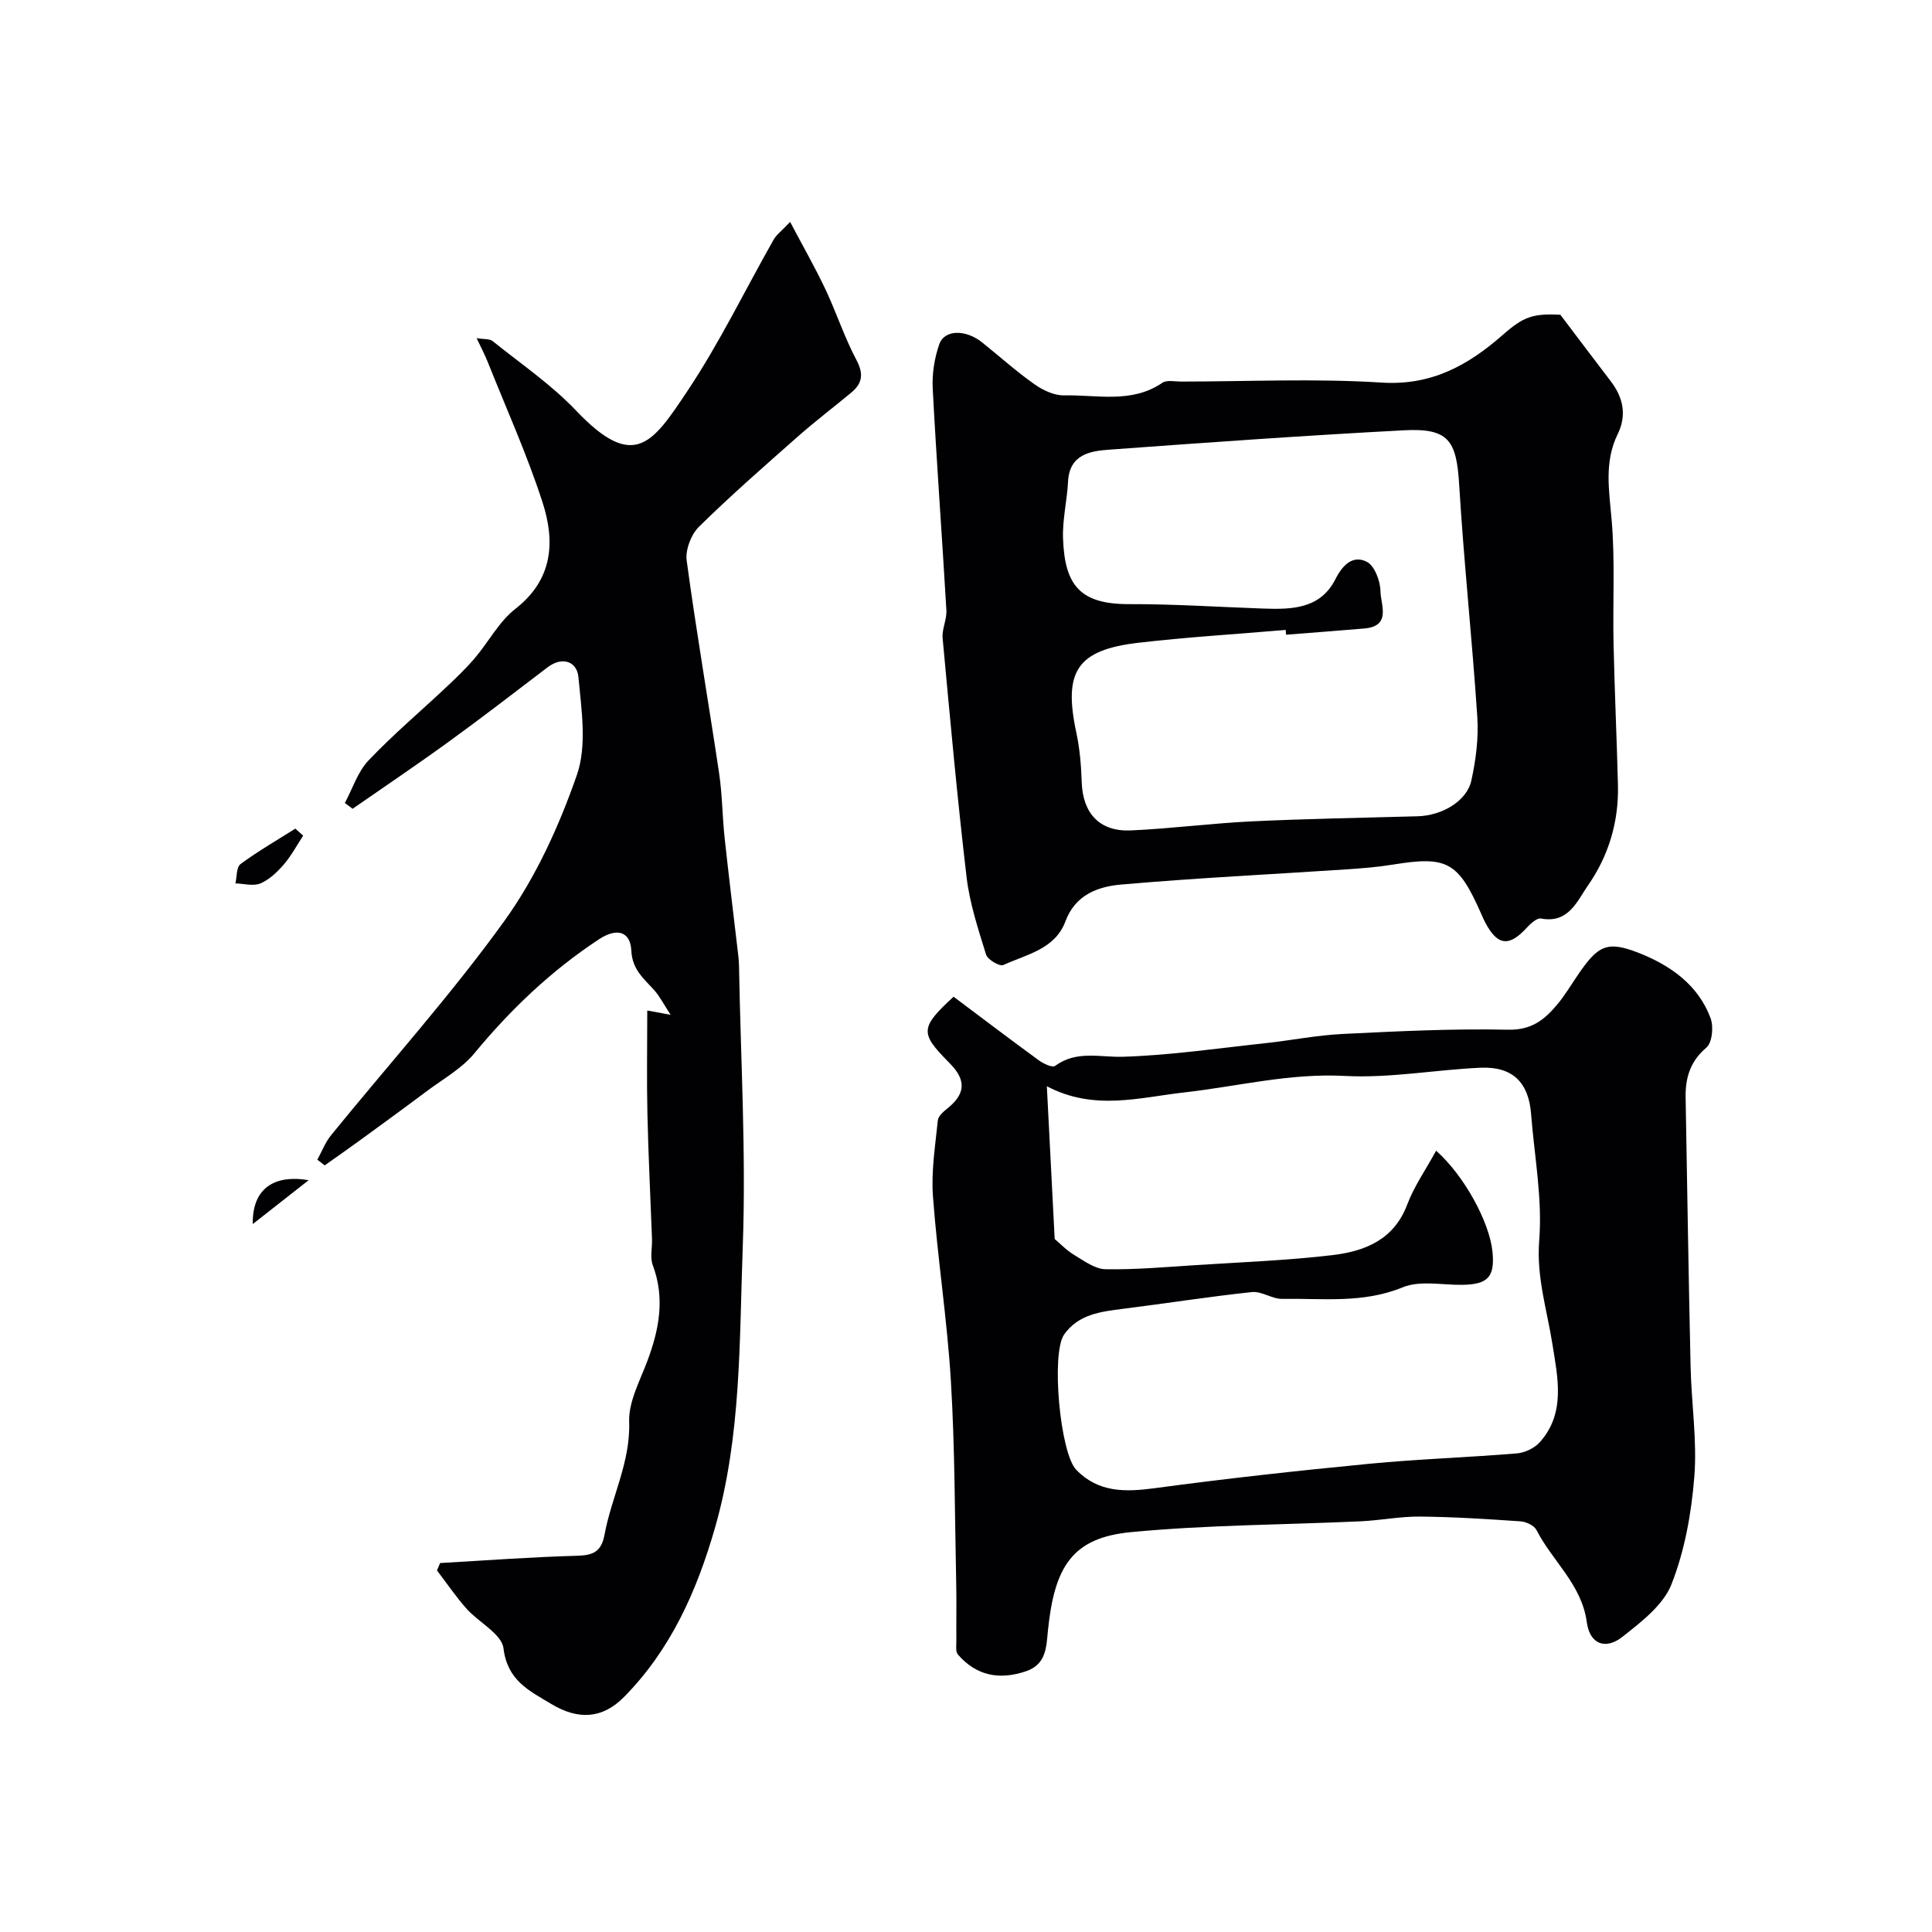 <svg enable-background="new 0 0 400 400" viewBox="0 0 400 400" xmlns="http://www.w3.org/2000/svg"><g fill="#010103"><path d="m197.43 206.36c5.92 4.44 11.74 8.86 17.65 13.17.95.69 2.81 1.57 3.36 1.16 4.45-3.28 9.25-1.75 14.1-1.9 9.8-.31 19.57-1.75 29.35-2.8 5.36-.58 10.7-1.65 16.07-1.92 11.42-.56 22.86-1.13 34.27-.88 4.75.11 7.45-1.99 10.03-5.04 1.68-1.98 3.02-4.25 4.49-6.4 4.1-6 5.97-7.05 12.59-4.44 6.48 2.56 12.27 6.59 14.83 13.53.64 1.75.32 5.02-.88 6.05-3.37 2.87-4.37 6.28-4.3 10.34.33 18.59.61 37.18 1.03 55.76.17 7.6 1.37 15.25.77 22.77-.6 7.53-1.98 15.27-4.73 22.25-1.69 4.31-6.24 7.78-10.12 10.85-3.57 2.83-6.8 1.51-7.41-3-1.05-7.82-7.13-12.64-10.42-19.09-.48-.93-2.12-1.71-3.28-1.79-6.94-.48-13.89-.92-20.84-.99-4.09-.04-8.18.79-12.28.98-15.85.73-31.77.73-47.54 2.24-12.19 1.16-15.86 7.15-17.21 20.4-.34 3.37-.31 6.95-4.5 8.39-5.5 1.88-10.28.99-14.13-3.44-.53-.61-.32-1.91-.33-2.9-.03-4 .06-8-.03-11.99-.3-13.93-.26-27.87-1.1-41.77-.77-12.76-2.77-25.44-3.71-38.19-.39-5.2.48-10.52 1.01-15.76.1-.93 1.26-1.88 2.13-2.59 3.48-2.82 3.73-5.62.67-8.86-.23-.24-.46-.48-.69-.72-5.8-5.89-5.78-7.05 1.15-13.42zm99.9 31.88c5.88 5.2 11.03 14.82 11.66 20.81.55 5.29-.89 6.88-6.22 6.96-4.15.06-8.78-.96-12.37.52-8.23 3.38-16.59 2.25-24.93 2.39-2.09.03-4.26-1.62-6.27-1.41-8.93.95-17.8 2.35-26.71 3.47-4.62.58-9.22 1.13-12.17 5.31-2.74 3.89-.85 24.56 2.5 28.01 4.6 4.75 10.16 4.63 16.27 3.81 14.76-1.99 29.57-3.62 44.39-5.05 10.16-.98 20.39-1.31 30.57-2.15 1.65-.14 3.62-1.07 4.72-2.29 5.48-6.06 3.7-13.6 2.64-20.33-1.12-7.15-3.34-13.87-2.73-21.5.68-8.64-1.01-17.47-1.69-26.21-.51-6.5-3.86-9.81-10.46-9.52-9.38.42-18.79 2.2-28.1 1.7-11.39-.61-22.22 2.17-33.28 3.42-9.36 1.06-18.63 3.85-28.41-1.28.56 10.96 1.09 21.31 1.62 31.62 1.12.94 2.46 2.36 4.08 3.33 2.03 1.22 4.27 2.89 6.45 2.93 6.27.11 12.55-.46 18.82-.86 9.36-.6 18.76-.96 28.07-2.05 6.76-.79 12.85-3.16 15.6-10.56 1.41-3.72 3.78-7.08 5.95-11.07z"/><path d="m91.12 323.61c9.47-.54 18.94-1.25 28.41-1.51 3.35-.09 4.99-.89 5.64-4.4 1.44-7.81 5.38-14.96 5.09-23.34-.14-4.13 2.21-8.43 3.75-12.53 2.46-6.55 3.71-13.03 1.14-19.89-.6-1.61-.09-3.63-.16-5.47-.32-8.63-.76-17.27-.95-25.9-.16-6.99-.03-13.99-.03-21.36 1.28.24 2.29.43 4.84.9-1.49-2.27-2.26-3.82-3.36-5.06-2.15-2.42-4.59-4.25-4.78-8.23-.2-4.05-3.05-4.76-6.72-2.34-9.85 6.49-18.26 14.49-25.77 23.59-2.62 3.18-6.51 5.33-9.88 7.86-4.7 3.52-9.44 6.97-14.19 10.43-2.29 1.67-4.62 3.28-6.93 4.92-.51-.39-1.02-.79-1.52-1.18.94-1.7 1.64-3.59 2.85-5.07 12-14.77 24.79-28.97 35.89-44.38 6.5-9.03 11.32-19.63 14.99-30.18 2.13-6.1.95-13.56.32-20.33-.29-3.1-3.25-4.37-6.41-1.96-6.76 5.15-13.49 10.35-20.37 15.34-6.57 4.77-13.3 9.3-19.97 13.93-.53-.4-1.06-.8-1.6-1.2 1.59-2.96 2.65-6.43 4.88-8.79 5.12-5.39 10.84-10.22 16.26-15.32 1.99-1.88 3.98-3.79 5.75-5.87 2.87-3.37 5.02-7.57 8.42-10.22 7.82-6.1 8.24-13.95 5.61-22.07-3.2-9.88-7.5-19.4-11.35-29.06-.58-1.46-1.33-2.86-2.29-4.91 1.56.26 2.69.11 3.3.6 5.86 4.71 12.17 9.01 17.31 14.42 12.02 12.64 15.84 6.7 23.04-4.09 6.66-9.98 11.92-20.89 17.86-31.35.55-.97 1.55-1.7 3.4-3.64 2.63 4.99 5.14 9.37 7.3 13.93 2.28 4.82 3.93 9.96 6.43 14.66 1.54 2.9 1.21 4.84-1.08 6.75-3.66 3.04-7.46 5.92-11.03 9.07-6.93 6.12-13.9 12.21-20.49 18.69-1.63 1.6-2.85 4.79-2.55 7.01 1.99 14.72 4.53 29.37 6.72 44.07.65 4.39.66 8.87 1.13 13.29.88 8.14 1.88 16.26 2.83 24.39.08.66.13 1.32.15 1.98.34 19.43 1.49 38.9.78 58.3-.72 19.48-.27 39.19-5.76 58.26-3.75 13.04-9.13 25.16-18.81 34.98-4.48 4.54-9.47 4.82-15.04 1.48-4.63-2.78-9.1-4.84-9.93-11.54-.37-3-5.14-5.37-7.67-8.23-2.2-2.48-4.08-5.26-6.1-7.9.22-.54.44-1.04.65-1.53z"/><path d="m323.06 65.17c3.7 4.88 7.02 9.32 10.4 13.72 2.61 3.4 3.39 7.06 1.47 10.98-2.85 5.82-1.77 11.73-1.25 17.85.72 8.47.2 17.04.39 25.57.21 9.77.67 19.53.91 29.29.18 7.56-1.93 14.6-6.2 20.73-2.26 3.25-4.02 7.94-9.74 6.86-.87-.16-2.22 1.12-3.04 2.01-3.58 3.88-5.96 3.6-8.47-1.13-.31-.58-.57-1.18-.83-1.78-4.8-10.89-7.05-12.1-18.42-10.25-3.07.5-6.19.75-9.3.96-15.63 1.04-31.28 1.79-46.88 3.16-4.78.42-9.47 2.1-11.52 7.63-2.14 5.75-8.05 6.83-12.86 9.03-.75.34-3.23-1.11-3.56-2.15-1.63-5.27-3.4-10.61-4.04-16.05-1.94-16.46-3.43-32.97-4.96-49.47-.17-1.88.89-3.87.78-5.77-.89-15.31-2.03-30.6-2.83-45.91-.16-3.04.35-6.28 1.35-9.16 1.07-3.1 5.51-3.12 8.93-.36 3.58 2.88 7.01 5.96 10.75 8.6 1.76 1.25 4.13 2.38 6.19 2.33 6.82-.15 13.95 1.74 20.31-2.6.94-.64 2.6-.26 3.93-.26 13.83-.01 27.71-.67 41.48.21 10.39.66 17.98-3.63 25.17-9.95 4.18-3.67 6.15-4.39 11.84-4.09zm-56.79 66.24c-.03-.33-.06-.66-.08-.99-10.17.87-20.37 1.48-30.51 2.66-12.75 1.49-15.56 5.94-12.83 18.64.72 3.35.99 6.83 1.11 10.27.23 6.42 3.72 10.24 10.2 9.94 8.37-.38 16.72-1.48 25.09-1.88 11.42-.54 22.85-.73 34.27-1.05 5.02-.14 10.15-3.11 11.1-7.37.95-4.28 1.52-8.82 1.24-13.18-1.06-16.07-2.79-32.1-3.76-48.18-.55-9.14-2.23-11.67-11.45-11.18-20.4 1.07-40.78 2.53-61.16 4.02-3.98.29-8.08 1.09-8.36 6.59-.2 3.93-1.18 7.86-1.04 11.76.34 9.78 3.56 13.65 13.71 13.62 9.28-.03 18.57.6 27.85.92 5.88.2 11.73.06 14.85-6.12 1.47-2.9 3.6-5.03 6.48-3.57 1.62.83 2.8 3.98 2.83 6.11.04 2.76 2.32 7.2-3.31 7.7-5.41.47-10.82.86-16.23 1.29z"/><path d="m62.77 173.01c-1.32 2.01-2.47 4.18-4.02 5.98-1.35 1.56-2.99 3.13-4.83 3.91-1.47.62-3.44.04-5.18 0 .32-1.37.19-3.36 1.05-4 3.62-2.67 7.54-4.93 11.35-7.34.53.49 1.08.97 1.63 1.45z"/><path d="m63.9 244.35c-3.72 2.92-7.44 5.84-11.57 9.08-.12-8.15 5.37-10.18 11.57-9.08z"/></g></svg>